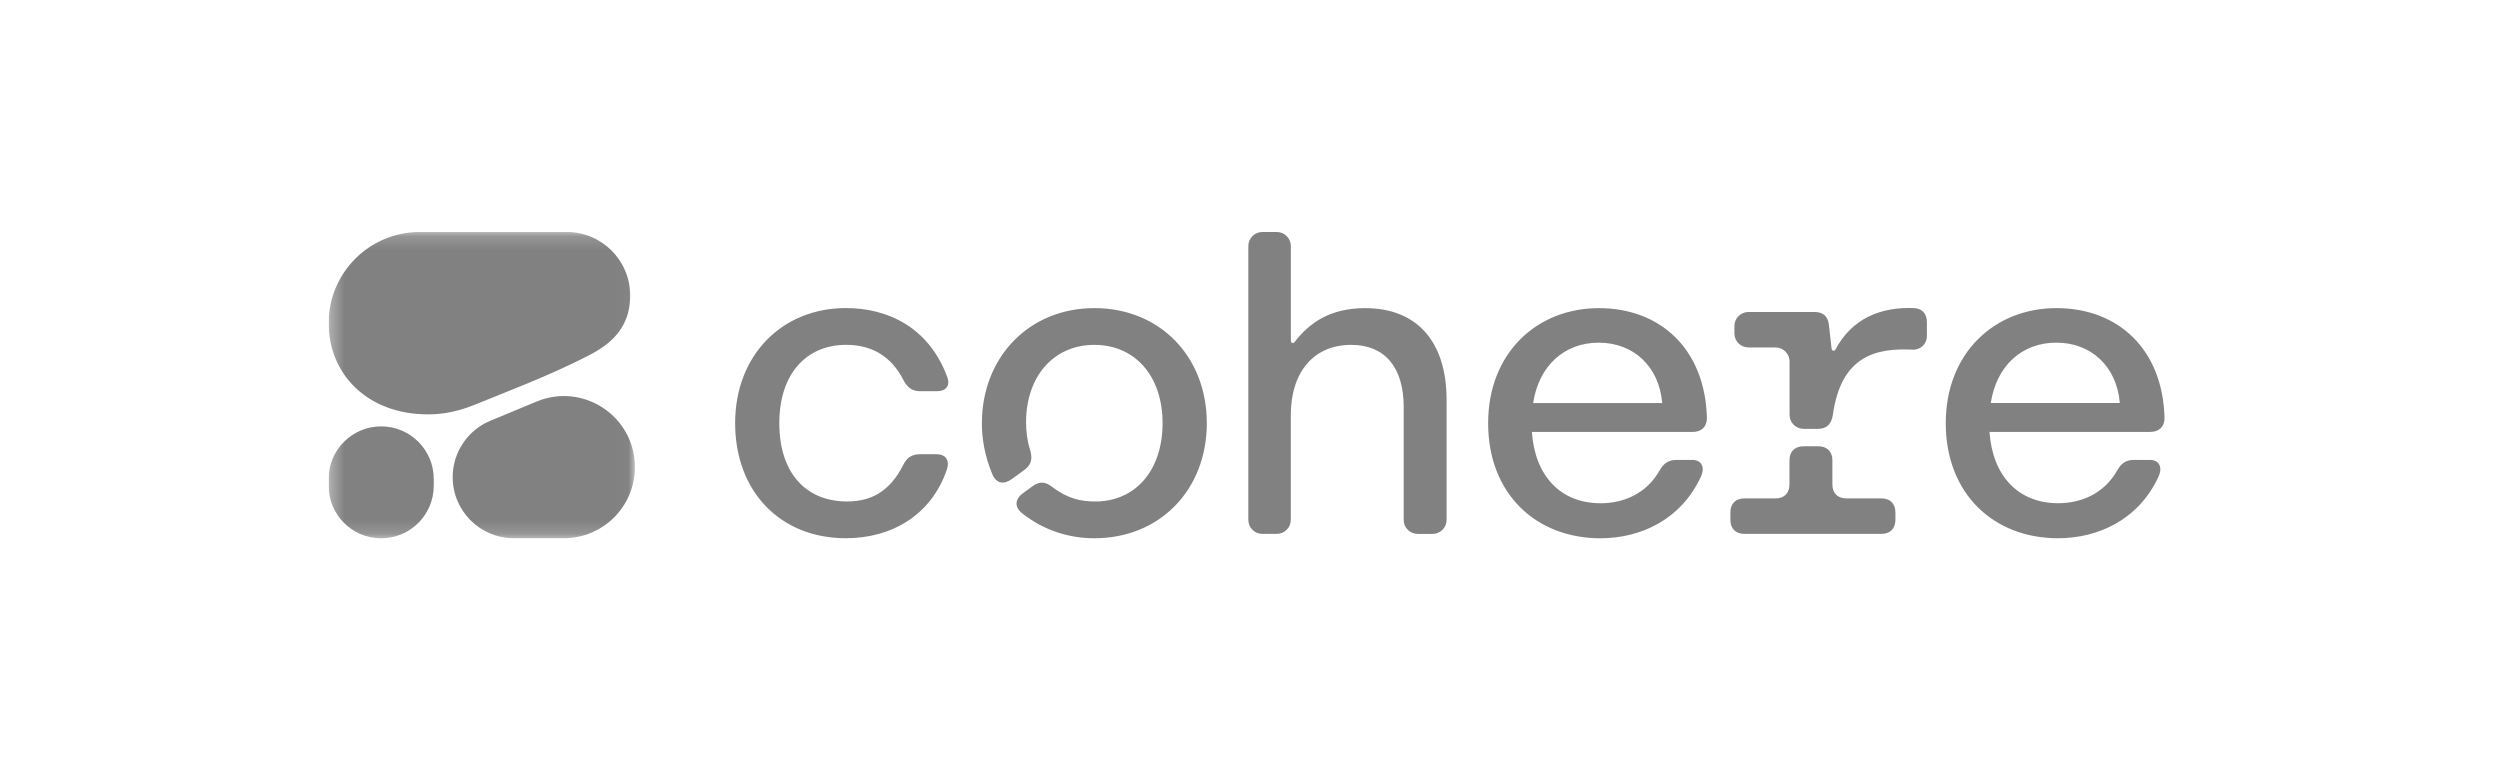 <svg width="185" height="57" viewBox="0 0 185 57" fill="none" xmlns="http://www.w3.org/2000/svg">
<g clip-path="url(#clip0_1409_510)">
<path d="M62.592 39.829C65.958 39.829 68.905 38.145 70.07 34.746C70.296 34.066 69.972 33.613 69.326 33.613H68.062C67.48 33.613 67.091 33.871 66.831 34.422C65.828 36.398 64.435 37.108 62.688 37.108C59.578 37.108 57.669 34.938 57.669 31.313C57.669 27.688 59.645 25.518 62.621 25.518C64.435 25.518 65.924 26.295 66.863 28.14C67.156 28.691 67.51 28.949 68.094 28.949H69.358C70.004 28.949 70.328 28.529 70.102 27.912C68.743 24.221 65.698 22.797 62.592 22.797C57.897 22.797 54.4 26.263 54.4 31.313C54.4 36.364 57.735 39.829 62.592 39.829ZM147.317 29.824C147.737 27.071 149.615 25.356 152.173 25.356C154.731 25.356 156.641 27.103 156.867 29.824H147.317ZM152.303 39.829C155.282 39.829 158.261 38.438 159.718 35.297C160.074 34.552 159.75 34.034 159.103 34.034H157.906C157.324 34.034 156.968 34.292 156.675 34.81C155.705 36.526 154.021 37.238 152.306 37.238C149.359 37.238 147.449 35.231 147.223 31.962H159.106C159.753 31.962 160.175 31.605 160.175 30.925C160.045 25.842 156.744 22.8 152.178 22.8C147.611 22.8 143.986 26.103 143.986 31.315C143.986 36.528 147.515 39.831 152.308 39.831L152.303 39.829ZM133.461 31.736H134.529C135.176 31.736 135.532 31.379 135.631 30.699C136.247 26.324 138.808 25.744 141.531 25.874C142.113 25.902 142.591 25.454 142.591 24.869V23.866C142.591 23.22 142.266 22.829 141.62 22.797C139.21 22.706 137.061 23.533 135.818 25.874C135.749 26.002 135.557 25.968 135.541 25.824L135.34 24.058C135.277 23.412 134.92 23.087 134.271 23.087H129.383C128.812 23.087 128.346 23.551 128.346 24.125V24.675C128.346 25.246 128.81 25.712 129.383 25.712H131.391C131.962 25.712 132.428 26.176 132.428 26.749V30.699C132.428 31.27 132.892 31.736 133.465 31.736H133.461ZM129.091 39.507H139.224C139.87 39.507 140.261 39.118 140.261 38.47V37.919C140.261 37.273 139.872 36.882 139.224 36.882H136.633C135.987 36.882 135.596 36.494 135.596 35.845V34.063C135.596 33.417 135.208 33.026 134.559 33.026H133.458C132.812 33.026 132.421 33.415 132.421 34.063V35.845C132.421 36.492 132.033 36.882 131.384 36.882H129.086C128.44 36.882 128.049 37.27 128.049 37.919V38.47C128.049 39.116 128.437 39.507 129.086 39.507H129.091ZM113.453 29.826C113.873 27.073 115.751 25.358 118.309 25.358C120.867 25.358 122.777 27.105 123.003 29.826H113.453ZM118.439 39.831C121.418 39.831 124.397 38.44 125.854 35.299C126.21 34.554 125.886 34.036 125.239 34.036H124.043C123.46 34.036 123.104 34.294 122.811 34.813C121.841 36.528 120.157 37.241 118.441 37.241C115.495 37.241 113.585 35.233 113.359 31.964H125.242C125.888 31.964 126.311 31.608 126.311 30.927C126.181 25.845 122.88 22.802 118.314 22.802C113.747 22.802 110.122 26.105 110.122 31.318C110.122 36.53 113.651 39.833 118.444 39.833L118.439 39.831ZM80.982 39.831C85.838 39.831 89.304 36.238 89.304 31.315C89.304 26.393 85.838 22.8 80.982 22.8C76.126 22.8 72.66 26.459 72.66 31.315C72.66 32.448 72.855 33.712 73.437 35.103C73.73 35.783 74.28 35.879 74.862 35.459L75.801 34.778C76.288 34.422 76.416 34.002 76.254 33.387C75.996 32.579 75.929 31.866 75.929 31.251C75.929 27.852 77.969 25.52 80.98 25.52C83.99 25.52 86.03 27.818 86.03 31.315C86.03 34.813 84.022 37.111 81.044 37.111C80.007 37.111 79.036 36.916 77.871 36.041C77.384 35.653 76.932 35.589 76.413 35.977L75.701 36.496C75.118 36.916 75.054 37.499 75.603 37.953C77.286 39.313 79.228 39.831 80.978 39.831H80.982ZM93.413 39.507H94.482C95.053 39.507 95.519 39.043 95.519 38.47V30.733C95.519 27.464 97.266 25.52 99.987 25.52C102.447 25.52 103.873 27.14 103.873 30.118V38.472C103.873 39.043 104.336 39.509 104.91 39.509H106.011C106.582 39.509 107.048 39.045 107.048 38.472V29.6C107.048 25.23 104.814 22.802 101.026 22.802C98.448 22.802 96.924 23.857 95.786 25.326C95.7 25.438 95.524 25.376 95.524 25.237V18.204C95.517 17.63 95.053 17.167 94.482 17.167H93.413C92.842 17.167 92.376 17.63 92.376 18.204V38.47C92.376 39.041 92.84 39.507 93.413 39.507Z" fill="#1B1B1B" fill-opacity="0.55"/>
<mask id="mask0_1409_510" style="mask-type:luminance" maskUnits="userSpaceOnUse" x="24" y="17" width="23" height="23">
<path d="M46.984 17.166H24.317V39.833H46.984V17.166Z" fill="white"/>
</mask>
<g mask="url(#mask0_1409_510)">
<path fill-rule="evenodd" clip-rule="evenodd" d="M31.66 30.662C32.271 30.662 33.484 30.628 35.162 29.938C37.117 29.133 41.006 27.672 43.811 26.171C45.773 25.122 46.634 23.733 46.634 21.864C46.634 19.269 44.53 17.166 41.936 17.166H31.065C27.338 17.166 24.317 20.187 24.317 23.914C24.317 27.641 27.146 30.662 31.66 30.662Z" fill="#1B1B1B" fill-opacity="0.55"/>
<path fill-rule="evenodd" clip-rule="evenodd" d="M33.499 35.309C33.499 33.482 34.599 31.835 36.286 31.135L39.71 29.714C43.173 28.277 46.984 30.821 46.984 34.571C46.984 37.475 44.629 39.83 41.724 39.829L38.017 39.828C35.522 39.828 33.499 37.804 33.499 35.309Z" fill="#1B1B1B" fill-opacity="0.55"/>
<path d="M28.207 31.552C26.058 31.552 24.317 33.293 24.317 35.441V35.945C24.317 38.093 26.058 39.835 28.207 39.835C30.355 39.835 32.097 38.093 32.097 35.945V35.441C32.097 33.293 30.355 31.552 28.207 31.552Z" fill="#1B1B1B" fill-opacity="0.55"/>
</g>
</g>
<defs>
<clipPath id="clip0_1409_510">
<rect width="136" height="24" fill="white" transform="translate(24.317 16.5)"/>
</clipPath>
</defs>
</svg>
